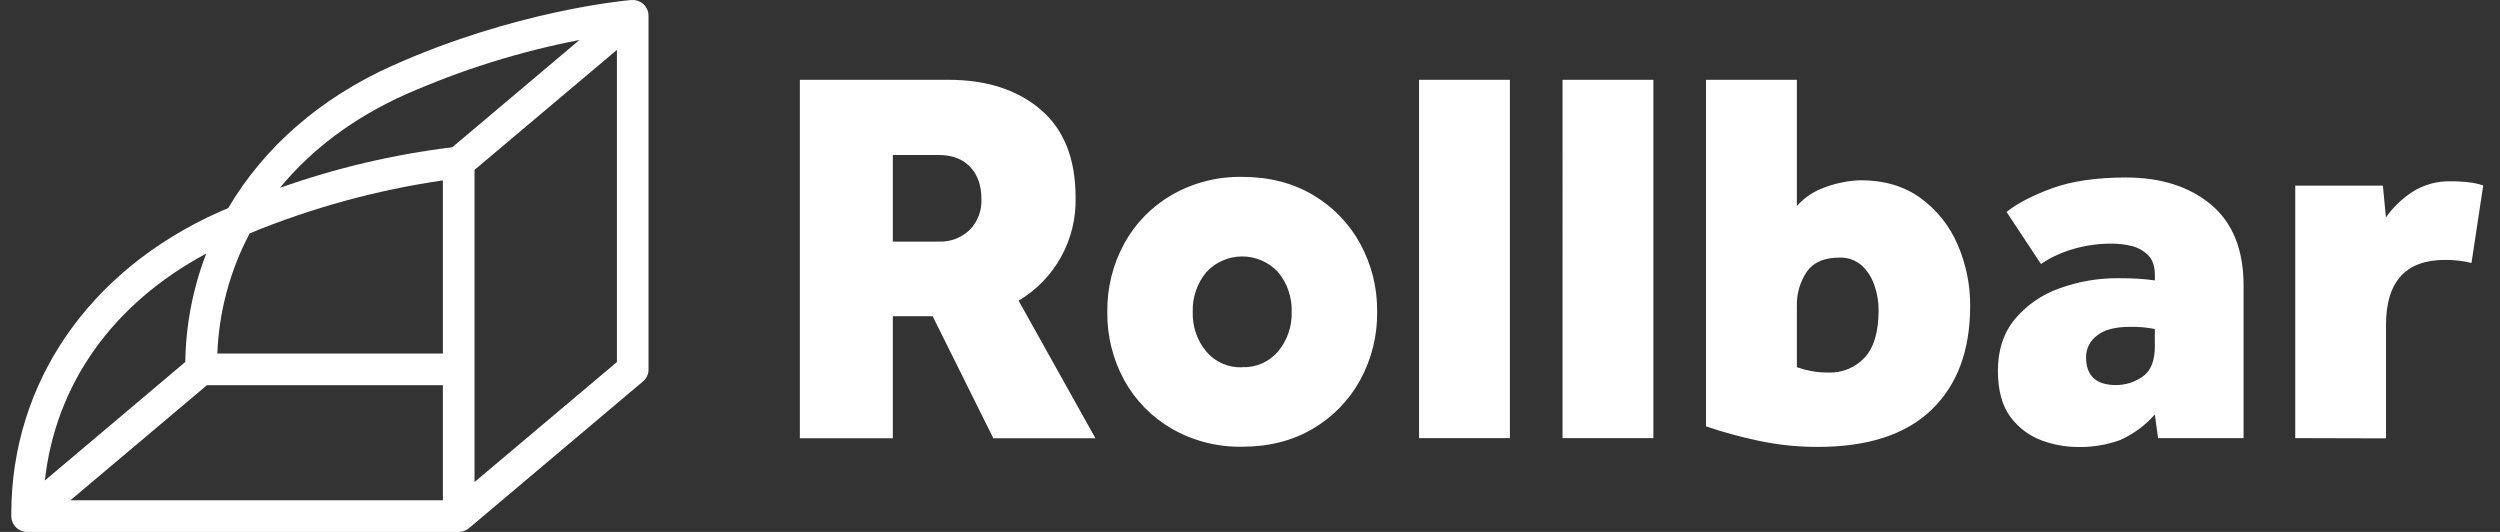 <svg width="141" height="30" viewBox="0 0 141 30" fill="none" xmlns="http://www.w3.org/2000/svg">
<rect x="0" y="0" width="141" height="30" fill="#333333" stroke="none"/>
<path d="M36.579 0.892C36.578 0.834 36.573 0.777 36.562 0.72C36.562 0.703 36.553 0.687 36.548 0.67C36.543 0.653 36.526 0.593 36.512 0.555L36.486 0.5C36.47 0.467 36.452 0.435 36.431 0.405C36.419 0.386 36.407 0.367 36.393 0.348L36.369 0.315C36.355 0.3 36.34 0.288 36.326 0.274L36.291 0.233L36.264 0.214C36.239 0.192 36.212 0.172 36.185 0.153L36.117 0.11C36.088 0.095 36.057 0.081 36.026 0.069L35.954 0.04C35.921 0.029 35.887 0.024 35.854 0.017L35.78 0.002C35.739 -0.001 35.699 -0.001 35.658 0.002H35.589C35.127 0.043 29.031 0.625 22.178 3.681C18.063 5.512 14.878 8.321 12.874 11.732L12.357 11.956C5.021 15.231 0.637 21.596 0.637 28.984V29.108C0.637 29.455 0.839 29.771 1.154 29.917C1.272 29.972 1.401 30 1.531 30H25.885C25.933 30 25.98 29.996 26.026 29.988L26.088 29.972C26.118 29.964 26.147 29.959 26.176 29.948C26.205 29.938 26.219 29.928 26.242 29.917C26.264 29.907 26.293 29.897 26.317 29.883C26.363 29.856 26.406 29.826 26.447 29.792L36.26 21.517C36.464 21.346 36.58 21.094 36.577 20.828V0.892H36.579ZM27.705 26.393L26.763 27.187V9.582L34.794 2.814V20.419L27.705 26.393ZM11.672 21.725H24.978V28.215H3.972L11.672 21.725ZM22.903 5.314C26.039 3.933 29.32 2.906 32.684 2.254L25.506 8.306C22.193 8.71 18.934 9.478 15.789 10.594C17.566 8.425 19.962 6.626 22.903 5.314ZM14.083 13.161C17.578 11.722 21.237 10.719 24.978 10.174V19.94H12.258C12.349 17.572 12.973 15.255 14.083 13.161ZM11.633 14.301C10.88 16.253 10.48 18.323 10.451 20.415L2.531 27.099C3.131 21.668 6.355 17.127 11.633 14.301Z" fill="white"/>
<path d="M45.111 24.717V4.5H53.478C55.641 4.5 57.379 5.061 58.693 6.182C60.008 7.304 60.664 8.956 60.663 11.139C60.725 13.518 59.496 15.744 57.45 16.959L61.784 24.72H56.025L52.6 17.833H50.355V24.72L45.111 24.717ZM50.355 13.625H52.962C53.6 13.65 54.221 13.414 54.684 12.973C55.139 12.511 55.382 11.879 55.352 11.23C55.352 10.462 55.139 9.856 54.715 9.41C54.29 8.965 53.697 8.742 52.938 8.741H50.355V13.625ZM62.452 17.585C62.435 16.241 62.763 14.916 63.406 13.736C64.034 12.593 64.962 11.645 66.09 10.993C67.297 10.301 68.669 9.95 70.06 9.977C71.577 9.977 72.906 10.316 74.048 10.993C75.17 11.65 76.092 12.601 76.715 13.742C77.358 14.92 77.687 16.244 77.671 17.585C77.688 18.929 77.359 20.255 76.715 21.435C76.091 22.575 75.169 23.523 74.048 24.18C72.9 24.857 71.571 25.195 70.06 25.195C68.669 25.222 67.297 24.871 66.09 24.18C64.963 23.529 64.034 22.582 63.406 21.442C62.762 20.26 62.433 18.931 62.452 17.585ZM70.06 20.709C70.84 20.74 71.589 20.409 72.092 19.813C72.608 19.188 72.877 18.395 72.85 17.585C72.876 16.775 72.607 15.983 72.092 15.357C71.57 14.788 70.834 14.464 70.061 14.464C69.289 14.464 68.552 14.788 68.031 15.357C67.514 15.982 67.244 16.775 67.271 17.585C67.241 18.399 67.511 19.196 68.031 19.824C68.533 20.419 69.282 20.748 70.06 20.715V20.709ZM80.034 24.71H85.158V4.5H80.034V24.71ZM88.127 24.71H93.251V4.5H88.128L88.127 24.71ZM96.219 24.042V4.5H101.343V11.621C101.683 11.234 102.101 10.924 102.57 10.71C102.996 10.518 103.443 10.376 103.901 10.287C104.241 10.216 104.587 10.175 104.934 10.166C106.267 10.166 107.394 10.499 108.314 11.165C109.235 11.835 109.958 12.741 110.406 13.787C110.883 14.883 111.125 16.065 111.117 17.26C111.117 19.766 110.39 21.717 108.936 23.114C107.481 24.511 105.339 25.208 102.508 25.206C101.341 25.208 100.177 25.081 99.037 24.827C98.085 24.621 97.145 24.361 96.222 24.049L96.219 24.042ZM101.343 17.282V20.709C101.595 20.798 101.853 20.869 102.116 20.92C102.451 20.985 102.791 21.015 103.132 21.012C103.9 21.04 104.642 20.732 105.165 20.168C105.692 19.601 105.955 18.702 105.954 17.47C105.951 17.011 105.875 16.555 105.726 16.12C105.589 15.687 105.343 15.296 105.014 14.984C104.666 14.671 104.209 14.508 103.741 14.529C102.892 14.529 102.281 14.792 101.908 15.318C101.516 15.899 101.319 16.589 101.346 17.289L101.343 17.282ZM121.715 24.71L121.532 23.375C120.994 23.991 120.328 24.483 119.581 24.817C118.799 25.1 117.971 25.234 117.14 25.211C116.467 25.202 115.801 25.079 115.17 24.846C114.469 24.593 113.857 24.14 113.411 23.543C112.925 22.911 112.682 22.03 112.682 20.898C112.682 19.75 112.996 18.79 113.622 18.017C114.286 17.223 115.15 16.62 116.126 16.273C117.207 15.876 118.352 15.678 119.504 15.691C119.969 15.691 120.343 15.702 120.626 15.722C120.909 15.741 121.212 15.772 121.536 15.814V15.531C121.536 15.027 121.409 14.649 121.157 14.395C120.902 14.141 120.582 13.962 120.232 13.878C119.886 13.79 119.529 13.744 119.172 13.742C118.365 13.729 117.562 13.845 116.792 14.087C116.195 14.27 115.628 14.541 115.11 14.889L113.17 11.954C113.776 11.469 114.629 11.025 115.73 10.621C116.831 10.217 118.22 10.013 119.898 10.01C121.879 10.01 123.481 10.52 124.704 11.542C125.926 12.563 126.537 14.084 126.537 16.103V24.712L121.715 24.71ZM121.532 19.495V18.556C121.073 18.464 120.605 18.423 120.137 18.434C119.288 18.434 118.662 18.601 118.259 18.935C117.878 19.219 117.653 19.665 117.653 20.14C117.653 21.193 118.219 21.719 119.351 21.718C119.882 21.715 120.399 21.552 120.835 21.247C121.302 20.933 121.536 20.351 121.536 19.502L121.532 19.495ZM129.452 24.71V10.468H134.394L134.566 12.257C134.973 11.688 135.482 11.2 136.067 10.817C136.715 10.409 137.47 10.203 138.235 10.226C138.584 10.223 138.933 10.243 139.28 10.287C139.543 10.317 139.802 10.375 140.053 10.459L139.392 14.831C138.905 14.713 138.406 14.655 137.906 14.658C135.683 14.658 134.571 15.881 134.571 18.327V24.724L129.452 24.71Z" fill="white"/>
</svg>
